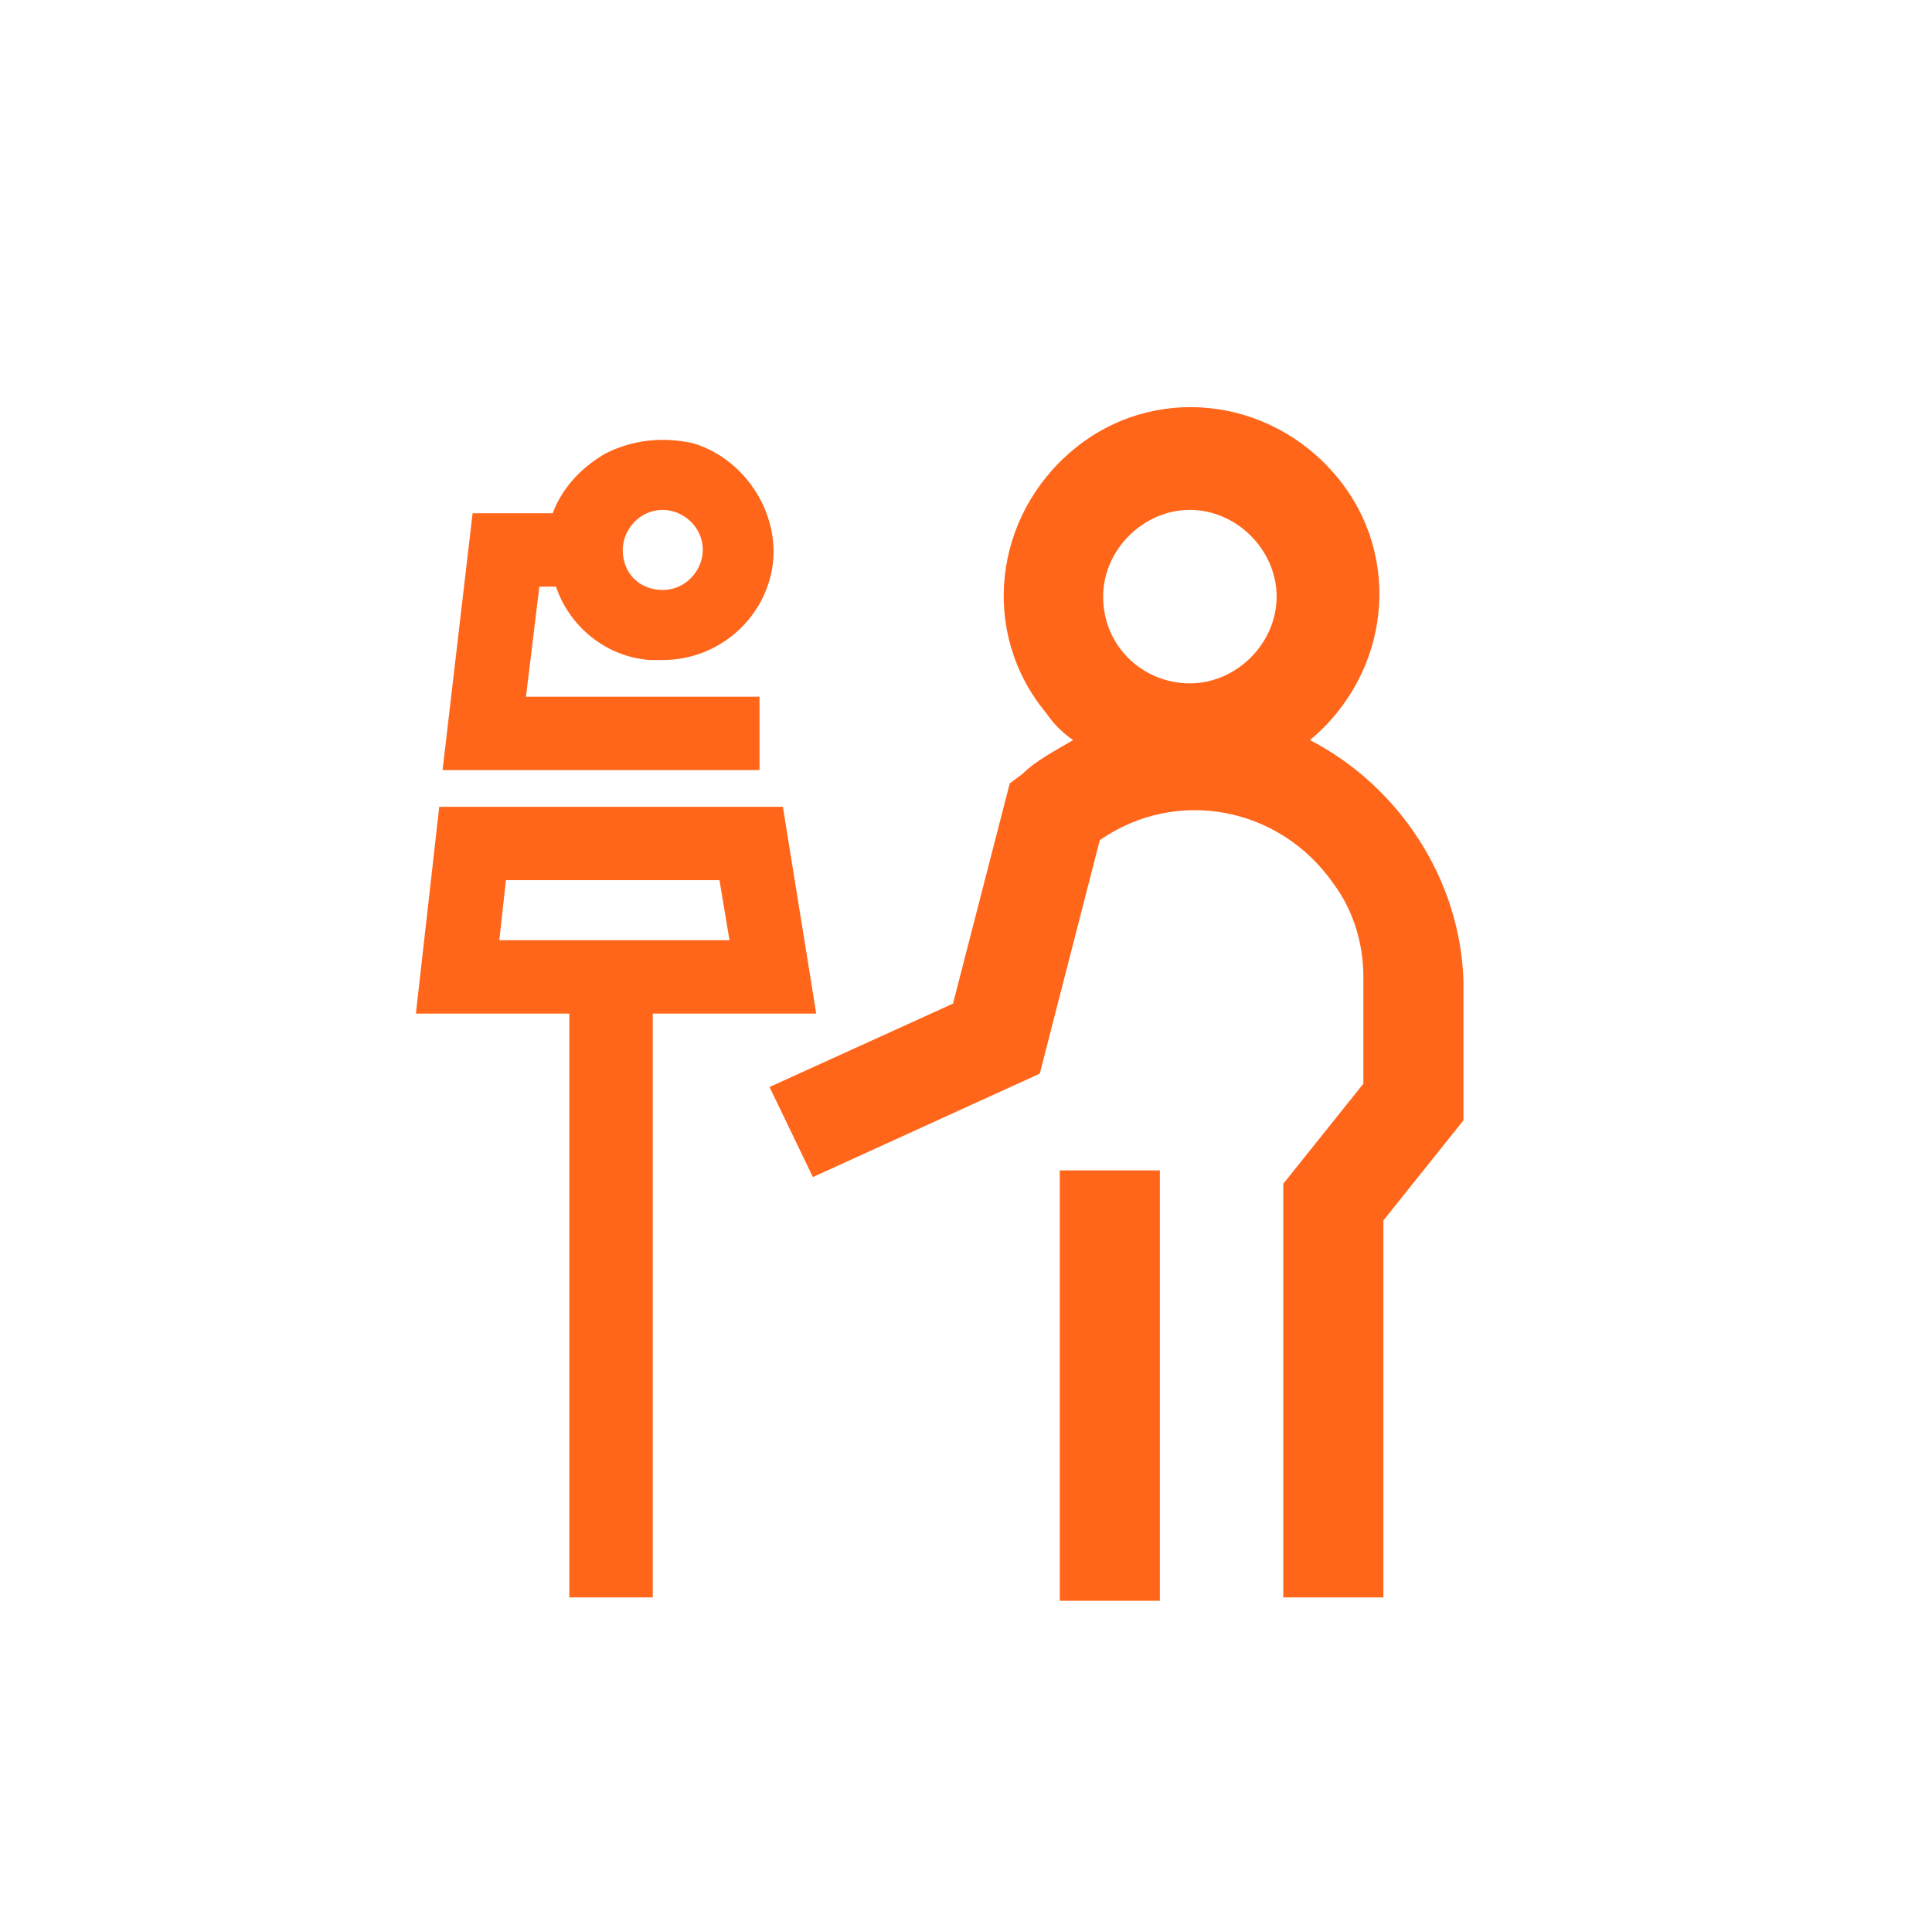 <?xml version="1.0" encoding="UTF-8"?>
<svg id="a" data-name="svg2" xmlns="http://www.w3.org/2000/svg" viewBox="0 0 283.449 283.335">
  <defs>
    <style>
      .c {
        fill: #ff661a;
      }
    </style>
  </defs>
  <path id="b" class="c" d="M192.193,108.59c11.747-9.789,13.705-26.921,3.916-38.668-9.789-11.747-26.921-13.705-38.668-3.916-11.747,9.789-13.705,26.921-3.916,38.668.979,1.468,2.447,2.937,3.916,3.916-2.447,1.468-5.384,2.937-7.342,4.895l-1.958,1.468-8.321,32.305-26.921,12.237,6.363,13.216,33.284-15.174,8.81-34.263c11.258-7.832,26.431-4.895,34.263,6.363,2.937,3.916,4.405,8.81,4.405,13.705v15.663l-11.747,14.684v60.694h14.684v-55.31l11.747-14.684v-20.558c-.489-14.684-9.3-28.389-22.516-35.242h0ZM161.846,87.543c0-6.853,5.874-12.726,12.726-12.726s12.726,5.874,12.726,12.726-5.874,12.726-12.726,12.726-12.726-5.384-12.726-12.726h0ZM155.483,171.732h14.684v63.142h-14.684v-63.142ZM111.431,102.227h-34.263l1.958-16.152h2.447c1.958,5.874,7.342,10.279,13.705,10.768h1.958c7.342,0,13.705-4.895,15.663-11.747,2.447-8.321-2.937-17.621-11.258-20.068-4.405-.979-8.81-.489-12.726,1.468-3.426,1.958-6.363,4.895-7.832,8.81h-11.747l-4.405,37.689h46.5v-10.768ZM91.363,80.691c0-2.937,2.447-5.874,5.874-5.874,2.937,0,5.874,2.447,5.874,5.874,0,2.937-2.447,5.874-5.874,5.874-3.426,0-5.874-2.447-5.874-5.874ZM119.752,148.727l-4.895-30.347h-50.415l-3.426,30.347h22.516v85.657h12.237v-85.657h23.984ZM74.231,129.148h31.326l1.468,8.81h-33.773l.979-8.81Z"/>
</svg>